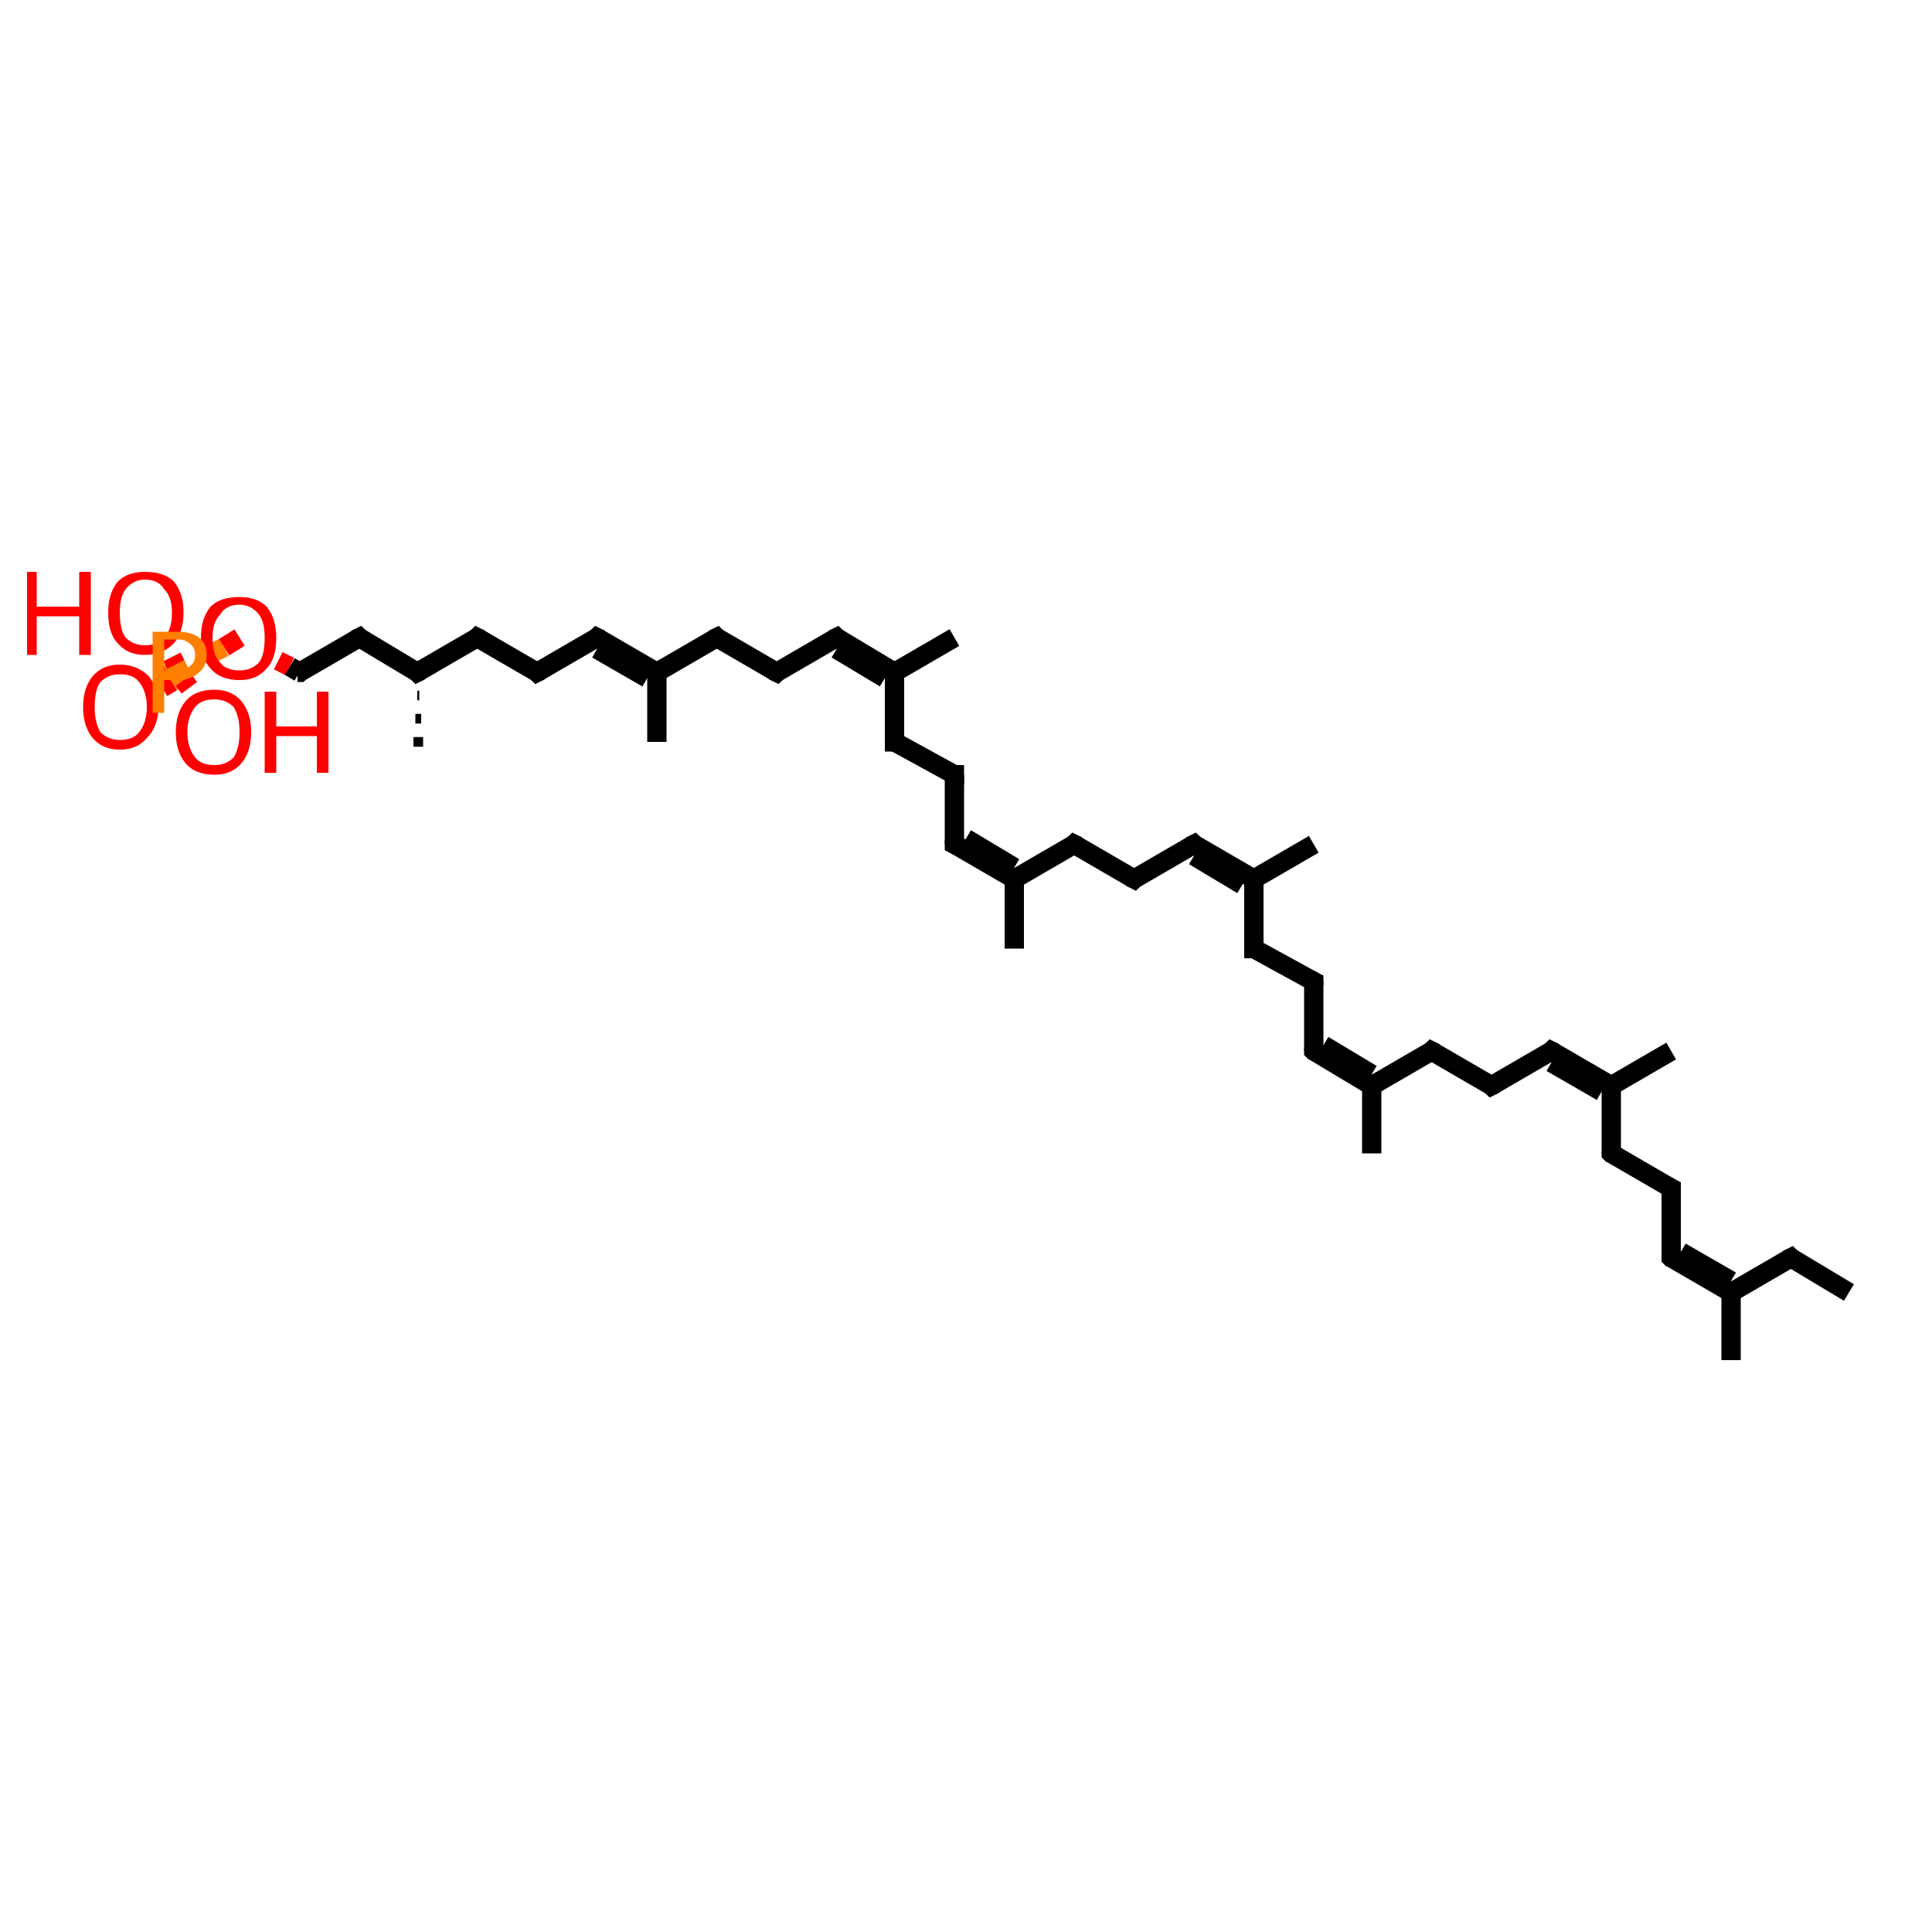 <?xml version='1.0' encoding='iso-8859-1'?>
<svg version='1.1' baseProfile='full'
              xmlns='http://www.w3.org/2000/svg'
                      xmlns:rdkit='http://www.rdkit.org/xml'
                      xmlns:xlink='http://www.w3.org/1999/xlink'
                  xml:space='preserve'
width='100px' height='100px' viewBox='0 0 100 100'>
<!-- END OF HEADER -->
<rect style='opacity:1.0;fill:#FFFFFF;stroke:none' width='100.0' height='100.0' x='0.0' y='0.0'> </rect>
<path class='bond-0 atom-12 atom-30' d='M 52.5,49.1 L 52.5,45.5' style='fill:none;fill-rule:evenodd;stroke:#000000;stroke-width:1.0px;stroke-linecap:butt;stroke-linejoin:miter;stroke-opacity:1' />
<path class='bond-1 atom-11 atom-30' d='M 49.4,43.7 L 52.5,45.5' style='fill:none;fill-rule:evenodd;stroke:#000000;stroke-width:1.0px;stroke-linecap:butt;stroke-linejoin:miter;stroke-opacity:1' />
<path class='bond-1 atom-11 atom-30' d='M 50.0,43.4 L 52.5,44.9' style='fill:none;fill-rule:evenodd;stroke:#000000;stroke-width:1.0px;stroke-linecap:butt;stroke-linejoin:miter;stroke-opacity:1' />
<path class='bond-2 atom-11 atom-10' d='M 49.4,43.7 L 49.4,40.1' style='fill:none;fill-rule:evenodd;stroke:#000000;stroke-width:1.0px;stroke-linecap:butt;stroke-linejoin:miter;stroke-opacity:1' />
<path class='bond-3 atom-44 atom-45' d='M 8.1,35.1 L 8.7,34.9' style='fill:none;fill-rule:evenodd;stroke:#FF0000;stroke-width:1.0px;stroke-linecap:butt;stroke-linejoin:miter;stroke-opacity:1' />
<path class='bond-3 atom-44 atom-45' d='M 8.7,34.9 L 9.2,34.6' style='fill:none;fill-rule:evenodd;stroke:#FF7F00;stroke-width:1.0px;stroke-linecap:butt;stroke-linejoin:miter;stroke-opacity:1' />
<path class='bond-3 atom-44 atom-45' d='M 8.4,35.6 L 8.9,35.3' style='fill:none;fill-rule:evenodd;stroke:#FF0000;stroke-width:1.0px;stroke-linecap:butt;stroke-linejoin:miter;stroke-opacity:1' />
<path class='bond-3 atom-44 atom-45' d='M 8.9,35.3 L 9.4,35.0' style='fill:none;fill-rule:evenodd;stroke:#FF7F00;stroke-width:1.0px;stroke-linecap:butt;stroke-linejoin:miter;stroke-opacity:1' />
<path class='bond-4 atom-30 atom-13' d='M 52.5,45.5 L 55.6,43.7' style='fill:none;fill-rule:evenodd;stroke:#000000;stroke-width:1.0px;stroke-linecap:butt;stroke-linejoin:miter;stroke-opacity:1' />
<path class='bond-5 atom-43 atom-45' d='M 8.9,34.0 L 9.1,34.4' style='fill:none;fill-rule:evenodd;stroke:#FF0000;stroke-width:1.0px;stroke-linecap:butt;stroke-linejoin:miter;stroke-opacity:1' />
<path class='bond-5 atom-43 atom-45' d='M 9.1,34.4 L 9.3,34.8' style='fill:none;fill-rule:evenodd;stroke:#FF7F00;stroke-width:1.0px;stroke-linecap:butt;stroke-linejoin:miter;stroke-opacity:1' />
<path class='bond-6 atom-29 atom-10' d='M 46.3,38.4 L 49.4,40.1' style='fill:none;fill-rule:evenodd;stroke:#000000;stroke-width:1.0px;stroke-linecap:butt;stroke-linejoin:miter;stroke-opacity:1' />
<path class='bond-7 atom-29 atom-8' d='M 46.3,38.4 L 46.3,34.8' style='fill:none;fill-rule:evenodd;stroke:#000000;stroke-width:1.0px;stroke-linecap:butt;stroke-linejoin:miter;stroke-opacity:1' />
<path class='bond-8 atom-42 atom-45' d='M 9.8,35.6 L 9.5,35.2' style='fill:none;fill-rule:evenodd;stroke:#FF0000;stroke-width:1.0px;stroke-linecap:butt;stroke-linejoin:miter;stroke-opacity:1' />
<path class='bond-8 atom-42 atom-45' d='M 9.5,35.2 L 9.3,34.8' style='fill:none;fill-rule:evenodd;stroke:#FF7F00;stroke-width:1.0px;stroke-linecap:butt;stroke-linejoin:miter;stroke-opacity:1' />
<path class='bond-9 atom-45 atom-41' d='M 10.8,33.9 L 11.6,33.5' style='fill:none;fill-rule:evenodd;stroke:#FF7F00;stroke-width:1.0px;stroke-linecap:butt;stroke-linejoin:miter;stroke-opacity:1' />
<path class='bond-9 atom-45 atom-41' d='M 11.6,33.5 L 12.4,33.0' style='fill:none;fill-rule:evenodd;stroke:#FF0000;stroke-width:1.0px;stroke-linecap:butt;stroke-linejoin:miter;stroke-opacity:1' />
<path class='bond-10 atom-9 atom-8' d='M 49.4,33.0 L 46.3,34.8' style='fill:none;fill-rule:evenodd;stroke:#000000;stroke-width:1.0px;stroke-linecap:butt;stroke-linejoin:miter;stroke-opacity:1' />
<path class='bond-11 atom-13 atom-14' d='M 55.6,43.7 L 58.7,45.5' style='fill:none;fill-rule:evenodd;stroke:#000000;stroke-width:1.0px;stroke-linecap:butt;stroke-linejoin:miter;stroke-opacity:1' />
<path class='bond-12 atom-8 atom-6' d='M 46.3,34.8 L 43.3,33.0' style='fill:none;fill-rule:evenodd;stroke:#000000;stroke-width:1.0px;stroke-linecap:butt;stroke-linejoin:miter;stroke-opacity:1' />
<path class='bond-12 atom-8 atom-6' d='M 45.8,35.1 L 43.3,33.6' style='fill:none;fill-rule:evenodd;stroke:#000000;stroke-width:1.0px;stroke-linecap:butt;stroke-linejoin:miter;stroke-opacity:1' />
<path class='bond-13 atom-14 atom-15' d='M 58.7,45.5 L 61.8,43.7' style='fill:none;fill-rule:evenodd;stroke:#000000;stroke-width:1.0px;stroke-linecap:butt;stroke-linejoin:miter;stroke-opacity:1' />
<path class='bond-14 atom-41 atom-4' d='M 14.4,34.2 L 15.0,34.5' style='fill:none;fill-rule:evenodd;stroke:#FF0000;stroke-width:1.0px;stroke-linecap:butt;stroke-linejoin:miter;stroke-opacity:1' />
<path class='bond-14 atom-41 atom-4' d='M 15.0,34.5 L 15.5,34.8' style='fill:none;fill-rule:evenodd;stroke:#000000;stroke-width:1.0px;stroke-linecap:butt;stroke-linejoin:miter;stroke-opacity:1' />
<path class='bond-15 atom-6 atom-28' d='M 43.3,33.0 L 40.2,34.8' style='fill:none;fill-rule:evenodd;stroke:#000000;stroke-width:1.0px;stroke-linecap:butt;stroke-linejoin:miter;stroke-opacity:1' />
<path class='bond-16 atom-28 atom-7' d='M 40.2,34.8 L 37.1,33.0' style='fill:none;fill-rule:evenodd;stroke:#000000;stroke-width:1.0px;stroke-linecap:butt;stroke-linejoin:miter;stroke-opacity:1' />
<path class='bond-17 atom-4 atom-3' d='M 15.5,34.8 L 18.6,33.0' style='fill:none;fill-rule:evenodd;stroke:#000000;stroke-width:1.0px;stroke-linecap:butt;stroke-linejoin:miter;stroke-opacity:1' />
<path class='bond-18 atom-40 atom-5' d='M 34.0,38.4 L 34.0,34.8' style='fill:none;fill-rule:evenodd;stroke:#000000;stroke-width:1.0px;stroke-linecap:butt;stroke-linejoin:miter;stroke-opacity:1' />
<path class='bond-19 atom-15 atom-16' d='M 61.8,43.7 L 64.9,45.5' style='fill:none;fill-rule:evenodd;stroke:#000000;stroke-width:1.0px;stroke-linecap:butt;stroke-linejoin:miter;stroke-opacity:1' />
<path class='bond-19 atom-15 atom-16' d='M 61.8,44.3 L 64.3,45.8' style='fill:none;fill-rule:evenodd;stroke:#000000;stroke-width:1.0px;stroke-linecap:butt;stroke-linejoin:miter;stroke-opacity:1' />
<path class='bond-20 atom-7 atom-5' d='M 37.1,33.0 L 34.0,34.8' style='fill:none;fill-rule:evenodd;stroke:#000000;stroke-width:1.0px;stroke-linecap:butt;stroke-linejoin:miter;stroke-opacity:1' />
<path class='bond-21 atom-5 atom-39' d='M 34.0,34.8 L 30.9,33.0' style='fill:none;fill-rule:evenodd;stroke:#000000;stroke-width:1.0px;stroke-linecap:butt;stroke-linejoin:miter;stroke-opacity:1' />
<path class='bond-21 atom-5 atom-39' d='M 33.5,35.1 L 30.9,33.6' style='fill:none;fill-rule:evenodd;stroke:#000000;stroke-width:1.0px;stroke-linecap:butt;stroke-linejoin:miter;stroke-opacity:1' />
<path class='bond-22 atom-2 atom-3' d='M 21.6,34.8 L 18.6,33.0' style='fill:none;fill-rule:evenodd;stroke:#000000;stroke-width:1.0px;stroke-linecap:butt;stroke-linejoin:miter;stroke-opacity:1' />
<path class='bond-23 atom-2 atom-1' d='M 21.7,36.0 L 21.6,36.0' style='fill:none;fill-rule:evenodd;stroke:#000000;stroke-width:0.5px;stroke-linecap:butt;stroke-linejoin:miter;stroke-opacity:1' />
<path class='bond-23 atom-2 atom-1' d='M 21.8,37.2 L 21.5,37.2' style='fill:none;fill-rule:evenodd;stroke:#000000;stroke-width:0.5px;stroke-linecap:butt;stroke-linejoin:miter;stroke-opacity:1' />
<path class='bond-23 atom-2 atom-1' d='M 21.9,38.4 L 21.4,38.4' style='fill:none;fill-rule:evenodd;stroke:#000000;stroke-width:0.5px;stroke-linecap:butt;stroke-linejoin:miter;stroke-opacity:1' />
<path class='bond-24 atom-2 atom-38' d='M 21.6,34.8 L 24.7,33.0' style='fill:none;fill-rule:evenodd;stroke:#000000;stroke-width:1.0px;stroke-linecap:butt;stroke-linejoin:miter;stroke-opacity:1' />
<path class='bond-25 atom-31 atom-16' d='M 64.9,49.1 L 64.9,45.5' style='fill:none;fill-rule:evenodd;stroke:#000000;stroke-width:1.0px;stroke-linecap:butt;stroke-linejoin:miter;stroke-opacity:1' />
<path class='bond-26 atom-31 atom-18' d='M 64.9,49.1 L 68.0,50.8' style='fill:none;fill-rule:evenodd;stroke:#000000;stroke-width:1.0px;stroke-linecap:butt;stroke-linejoin:miter;stroke-opacity:1' />
<path class='bond-27 atom-16 atom-17' d='M 64.9,45.5 L 68.0,43.7' style='fill:none;fill-rule:evenodd;stroke:#000000;stroke-width:1.0px;stroke-linecap:butt;stroke-linejoin:miter;stroke-opacity:1' />
<path class='bond-28 atom-23 atom-22' d='M 80.3,54.4 L 77.2,56.2' style='fill:none;fill-rule:evenodd;stroke:#000000;stroke-width:1.0px;stroke-linecap:butt;stroke-linejoin:miter;stroke-opacity:1' />
<path class='bond-29 atom-23 atom-24' d='M 80.3,54.4 L 83.4,56.2' style='fill:none;fill-rule:evenodd;stroke:#000000;stroke-width:1.0px;stroke-linecap:butt;stroke-linejoin:miter;stroke-opacity:1' />
<path class='bond-29 atom-23 atom-24' d='M 80.3,55.0 L 82.9,56.5' style='fill:none;fill-rule:evenodd;stroke:#000000;stroke-width:1.0px;stroke-linecap:butt;stroke-linejoin:miter;stroke-opacity:1' />
<path class='bond-30 atom-26 atom-24' d='M 86.5,54.4 L 83.4,56.2' style='fill:none;fill-rule:evenodd;stroke:#000000;stroke-width:1.0px;stroke-linecap:butt;stroke-linejoin:miter;stroke-opacity:1' />
<path class='bond-31 atom-39 atom-0' d='M 30.9,33.0 L 27.8,34.8' style='fill:none;fill-rule:evenodd;stroke:#000000;stroke-width:1.0px;stroke-linecap:butt;stroke-linejoin:miter;stroke-opacity:1' />
<path class='bond-32 atom-0 atom-38' d='M 27.8,34.8 L 24.7,33.0' style='fill:none;fill-rule:evenodd;stroke:#000000;stroke-width:1.0px;stroke-linecap:butt;stroke-linejoin:miter;stroke-opacity:1' />
<path class='bond-33 atom-18 atom-32' d='M 68.0,50.8 L 68.0,54.4' style='fill:none;fill-rule:evenodd;stroke:#000000;stroke-width:1.0px;stroke-linecap:butt;stroke-linejoin:miter;stroke-opacity:1' />
<path class='bond-34 atom-22 atom-21' d='M 77.2,56.2 L 74.1,54.4' style='fill:none;fill-rule:evenodd;stroke:#000000;stroke-width:1.0px;stroke-linecap:butt;stroke-linejoin:miter;stroke-opacity:1' />
<path class='bond-35 atom-24 atom-25' d='M 83.4,56.2 L 83.4,59.7' style='fill:none;fill-rule:evenodd;stroke:#000000;stroke-width:1.0px;stroke-linecap:butt;stroke-linejoin:miter;stroke-opacity:1' />
<path class='bond-36 atom-21 atom-19' d='M 74.1,54.4 L 71.0,56.2' style='fill:none;fill-rule:evenodd;stroke:#000000;stroke-width:1.0px;stroke-linecap:butt;stroke-linejoin:miter;stroke-opacity:1' />
<path class='bond-37 atom-32 atom-19' d='M 68.0,54.4 L 71.0,56.2' style='fill:none;fill-rule:evenodd;stroke:#000000;stroke-width:1.0px;stroke-linecap:butt;stroke-linejoin:miter;stroke-opacity:1' />
<path class='bond-37 atom-32 atom-19' d='M 68.5,54.1 L 71.0,55.6' style='fill:none;fill-rule:evenodd;stroke:#000000;stroke-width:1.0px;stroke-linecap:butt;stroke-linejoin:miter;stroke-opacity:1' />
<path class='bond-38 atom-19 atom-20' d='M 71.0,56.2 L 71.0,59.7' style='fill:none;fill-rule:evenodd;stroke:#000000;stroke-width:1.0px;stroke-linecap:butt;stroke-linejoin:miter;stroke-opacity:1' />
<path class='bond-39 atom-25 atom-33' d='M 83.4,59.7 L 86.5,61.5' style='fill:none;fill-rule:evenodd;stroke:#000000;stroke-width:1.0px;stroke-linecap:butt;stroke-linejoin:miter;stroke-opacity:1' />
<path class='bond-40 atom-33 atom-27' d='M 86.5,61.5 L 86.5,65.1' style='fill:none;fill-rule:evenodd;stroke:#000000;stroke-width:1.0px;stroke-linecap:butt;stroke-linejoin:miter;stroke-opacity:1' />
<path class='bond-41 atom-36 atom-37' d='M 92.7,65.1 L 95.7,66.9' style='fill:none;fill-rule:evenodd;stroke:#000000;stroke-width:1.0px;stroke-linecap:butt;stroke-linejoin:miter;stroke-opacity:1' />
<path class='bond-42 atom-36 atom-34' d='M 92.7,65.1 L 89.6,66.9' style='fill:none;fill-rule:evenodd;stroke:#000000;stroke-width:1.0px;stroke-linecap:butt;stroke-linejoin:miter;stroke-opacity:1' />
<path class='bond-43 atom-27 atom-34' d='M 86.5,65.1 L 89.6,66.9' style='fill:none;fill-rule:evenodd;stroke:#000000;stroke-width:1.0px;stroke-linecap:butt;stroke-linejoin:miter;stroke-opacity:1' />
<path class='bond-43 atom-27 atom-34' d='M 87.0,64.8 L 89.6,66.3' style='fill:none;fill-rule:evenodd;stroke:#000000;stroke-width:1.0px;stroke-linecap:butt;stroke-linejoin:miter;stroke-opacity:1' />
<path class='bond-44 atom-34 atom-35' d='M 89.6,66.9 L 89.6,70.4' style='fill:none;fill-rule:evenodd;stroke:#000000;stroke-width:1.0px;stroke-linecap:butt;stroke-linejoin:miter;stroke-opacity:1' />
<path d='M 28.0,34.7 L 27.8,34.8 L 27.7,34.7' style='fill:none;stroke:#000000;stroke-width:1.0px;stroke-linecap:butt;stroke-linejoin:miter;stroke-miterlimit:10;stroke-opacity:1;' />
<path d='M 21.5,34.7 L 21.6,34.8 L 21.8,34.7' style='fill:none;stroke:#000000;stroke-width:1.0px;stroke-linecap:butt;stroke-linejoin:miter;stroke-miterlimit:10;stroke-opacity:1;' />
<path d='M 18.4,33.1 L 18.6,33.0 L 18.7,33.1' style='fill:none;stroke:#000000;stroke-width:1.0px;stroke-linecap:butt;stroke-linejoin:miter;stroke-miterlimit:10;stroke-opacity:1;' />
<path d='M 15.4,34.8 L 15.5,34.8 L 15.6,34.7' style='fill:none;stroke:#000000;stroke-width:1.0px;stroke-linecap:butt;stroke-linejoin:miter;stroke-miterlimit:10;stroke-opacity:1;' />
<path d='M 43.4,33.1 L 43.3,33.0 L 43.1,33.1' style='fill:none;stroke:#000000;stroke-width:1.0px;stroke-linecap:butt;stroke-linejoin:miter;stroke-miterlimit:10;stroke-opacity:1;' />
<path d='M 37.2,33.1 L 37.1,33.0 L 36.9,33.1' style='fill:none;stroke:#000000;stroke-width:1.0px;stroke-linecap:butt;stroke-linejoin:miter;stroke-miterlimit:10;stroke-opacity:1;' />
<path d='M 49.4,40.3 L 49.4,40.1 L 49.3,40.1' style='fill:none;stroke:#000000;stroke-width:1.0px;stroke-linecap:butt;stroke-linejoin:miter;stroke-miterlimit:10;stroke-opacity:1;' />
<path d='M 49.6,43.8 L 49.4,43.7 L 49.4,43.5' style='fill:none;stroke:#000000;stroke-width:1.0px;stroke-linecap:butt;stroke-linejoin:miter;stroke-miterlimit:10;stroke-opacity:1;' />
<path d='M 55.5,43.8 L 55.6,43.7 L 55.8,43.8' style='fill:none;stroke:#000000;stroke-width:1.0px;stroke-linecap:butt;stroke-linejoin:miter;stroke-miterlimit:10;stroke-opacity:1;' />
<path d='M 58.5,45.4 L 58.7,45.5 L 58.8,45.4' style='fill:none;stroke:#000000;stroke-width:1.0px;stroke-linecap:butt;stroke-linejoin:miter;stroke-miterlimit:10;stroke-opacity:1;' />
<path d='M 61.6,43.8 L 61.8,43.7 L 61.9,43.8' style='fill:none;stroke:#000000;stroke-width:1.0px;stroke-linecap:butt;stroke-linejoin:miter;stroke-miterlimit:10;stroke-opacity:1;' />
<path d='M 67.8,50.7 L 68.0,50.8 L 68.0,51.0' style='fill:none;stroke:#000000;stroke-width:1.0px;stroke-linecap:butt;stroke-linejoin:miter;stroke-miterlimit:10;stroke-opacity:1;' />
<path d='M 74.3,54.5 L 74.1,54.4 L 74.0,54.5' style='fill:none;stroke:#000000;stroke-width:1.0px;stroke-linecap:butt;stroke-linejoin:miter;stroke-miterlimit:10;stroke-opacity:1;' />
<path d='M 77.4,56.1 L 77.2,56.2 L 77.1,56.1' style='fill:none;stroke:#000000;stroke-width:1.0px;stroke-linecap:butt;stroke-linejoin:miter;stroke-miterlimit:10;stroke-opacity:1;' />
<path d='M 80.2,54.5 L 80.3,54.4 L 80.5,54.5' style='fill:none;stroke:#000000;stroke-width:1.0px;stroke-linecap:butt;stroke-linejoin:miter;stroke-miterlimit:10;stroke-opacity:1;' />
<path d='M 83.4,59.6 L 83.4,59.7 L 83.5,59.8' style='fill:none;stroke:#000000;stroke-width:1.0px;stroke-linecap:butt;stroke-linejoin:miter;stroke-miterlimit:10;stroke-opacity:1;' />
<path d='M 86.5,64.9 L 86.5,65.1 L 86.6,65.2' style='fill:none;stroke:#000000;stroke-width:1.0px;stroke-linecap:butt;stroke-linejoin:miter;stroke-miterlimit:10;stroke-opacity:1;' />
<path d='M 40.3,34.7 L 40.2,34.8 L 40.0,34.7' style='fill:none;stroke:#000000;stroke-width:1.0px;stroke-linecap:butt;stroke-linejoin:miter;stroke-miterlimit:10;stroke-opacity:1;' />
<path d='M 46.5,38.4 L 46.3,38.4 L 46.3,38.2' style='fill:none;stroke:#000000;stroke-width:1.0px;stroke-linecap:butt;stroke-linejoin:miter;stroke-miterlimit:10;stroke-opacity:1;' />
<path d='M 64.9,48.9 L 64.9,49.1 L 65.0,49.1' style='fill:none;stroke:#000000;stroke-width:1.0px;stroke-linecap:butt;stroke-linejoin:miter;stroke-miterlimit:10;stroke-opacity:1;' />
<path d='M 68.0,54.2 L 68.0,54.4 L 68.1,54.5' style='fill:none;stroke:#000000;stroke-width:1.0px;stroke-linecap:butt;stroke-linejoin:miter;stroke-miterlimit:10;stroke-opacity:1;' />
<path d='M 86.3,61.4 L 86.5,61.5 L 86.5,61.7' style='fill:none;stroke:#000000;stroke-width:1.0px;stroke-linecap:butt;stroke-linejoin:miter;stroke-miterlimit:10;stroke-opacity:1;' />
<path d='M 92.8,65.2 L 92.7,65.1 L 92.5,65.2' style='fill:none;stroke:#000000;stroke-width:1.0px;stroke-linecap:butt;stroke-linejoin:miter;stroke-miterlimit:10;stroke-opacity:1;' />
<path d='M 24.6,33.1 L 24.7,33.0 L 24.9,33.1' style='fill:none;stroke:#000000;stroke-width:1.0px;stroke-linecap:butt;stroke-linejoin:miter;stroke-miterlimit:10;stroke-opacity:1;' />
<path d='M 31.1,33.1 L 30.9,33.0 L 30.8,33.1' style='fill:none;stroke:#000000;stroke-width:1.0px;stroke-linecap:butt;stroke-linejoin:miter;stroke-miterlimit:10;stroke-opacity:1;' />
<path class='atom-41' d='M 10.4 33.0
Q 10.4 32.0, 10.9 31.4
Q 11.4 30.9, 12.4 30.9
Q 13.3 30.9, 13.8 31.4
Q 14.3 32.0, 14.3 33.0
Q 14.3 34.1, 13.8 34.6
Q 13.3 35.2, 12.4 35.2
Q 11.4 35.2, 10.9 34.6
Q 10.4 34.1, 10.4 33.0
M 12.4 34.7
Q 13.0 34.7, 13.4 34.3
Q 13.7 33.9, 13.7 33.0
Q 13.7 32.2, 13.4 31.8
Q 13.0 31.3, 12.4 31.3
Q 11.7 31.3, 11.4 31.8
Q 11.0 32.2, 11.0 33.0
Q 11.0 33.9, 11.4 34.3
Q 11.7 34.7, 12.4 34.7
' fill='#FF0000'/>
<path class='atom-42' d='M 9.1 37.9
Q 9.1 36.9, 9.6 36.3
Q 10.1 35.7, 11.1 35.7
Q 12.0 35.7, 12.5 36.3
Q 13.0 36.9, 13.0 37.9
Q 13.0 38.9, 12.5 39.5
Q 12.0 40.1, 11.1 40.1
Q 10.1 40.1, 9.6 39.5
Q 9.1 38.9, 9.1 37.9
M 11.1 39.6
Q 11.7 39.6, 12.1 39.2
Q 12.4 38.7, 12.4 37.9
Q 12.4 37.1, 12.1 36.6
Q 11.7 36.2, 11.1 36.2
Q 10.4 36.2, 10.1 36.6
Q 9.7 37.1, 9.7 37.9
Q 9.7 38.7, 10.1 39.2
Q 10.4 39.6, 11.1 39.6
' fill='#FF0000'/>
<path class='atom-42' d='M 13.7 35.8
L 14.3 35.8
L 14.3 37.6
L 16.4 37.6
L 16.4 35.8
L 17.0 35.8
L 17.0 40.0
L 16.4 40.0
L 16.4 38.1
L 14.3 38.1
L 14.3 40.0
L 13.7 40.0
L 13.7 35.8
' fill='#FF0000'/>
<path class='atom-43' d='M 1.4 29.6
L 1.9 29.6
L 1.9 31.4
L 4.1 31.4
L 4.1 29.6
L 4.7 29.6
L 4.7 33.9
L 4.1 33.9
L 4.1 31.9
L 1.9 31.9
L 1.9 33.9
L 1.4 33.9
L 1.4 29.6
' fill='#FF0000'/>
<path class='atom-43' d='M 5.6 31.7
Q 5.6 30.7, 6.1 30.1
Q 6.6 29.6, 7.5 29.6
Q 8.5 29.6, 9.0 30.1
Q 9.5 30.7, 9.5 31.7
Q 9.5 32.7, 9.0 33.3
Q 8.4 33.9, 7.5 33.9
Q 6.6 33.9, 6.1 33.3
Q 5.6 32.8, 5.6 31.7
M 7.5 33.4
Q 8.2 33.4, 8.5 33.0
Q 8.9 32.6, 8.9 31.7
Q 8.9 30.9, 8.5 30.5
Q 8.2 30.0, 7.5 30.0
Q 6.9 30.0, 6.5 30.5
Q 6.2 30.9, 6.2 31.7
Q 6.2 32.6, 6.5 33.0
Q 6.9 33.4, 7.5 33.4
' fill='#FF0000'/>
<path class='atom-44' d='M 4.3 36.6
Q 4.3 35.6, 4.8 35.0
Q 5.3 34.4, 6.2 34.4
Q 7.1 34.4, 7.7 35.0
Q 8.2 35.6, 8.2 36.6
Q 8.2 37.6, 7.6 38.2
Q 7.1 38.8, 6.2 38.8
Q 5.3 38.8, 4.8 38.2
Q 4.3 37.6, 4.3 36.6
M 6.2 38.3
Q 6.9 38.3, 7.2 37.9
Q 7.6 37.4, 7.6 36.6
Q 7.6 35.8, 7.2 35.3
Q 6.9 34.9, 6.2 34.9
Q 5.6 34.9, 5.2 35.3
Q 4.9 35.7, 4.9 36.6
Q 4.9 37.4, 5.2 37.9
Q 5.6 38.3, 6.2 38.3
' fill='#FF0000'/>
<path class='atom-45' d='M 9.2 32.7
Q 9.9 32.7, 10.3 33.0
Q 10.7 33.3, 10.7 33.9
Q 10.7 34.5, 10.3 34.8
Q 9.9 35.2, 9.2 35.2
L 8.5 35.2
L 8.5 36.9
L 7.9 36.9
L 7.9 32.7
L 9.2 32.7
M 9.2 34.7
Q 9.6 34.7, 9.8 34.5
Q 10.1 34.3, 10.1 33.9
Q 10.1 33.5, 9.8 33.3
Q 9.6 33.1, 9.2 33.1
L 8.5 33.1
L 8.5 34.7
L 9.2 34.7
' fill='#FF7F00'/>
</svg>
